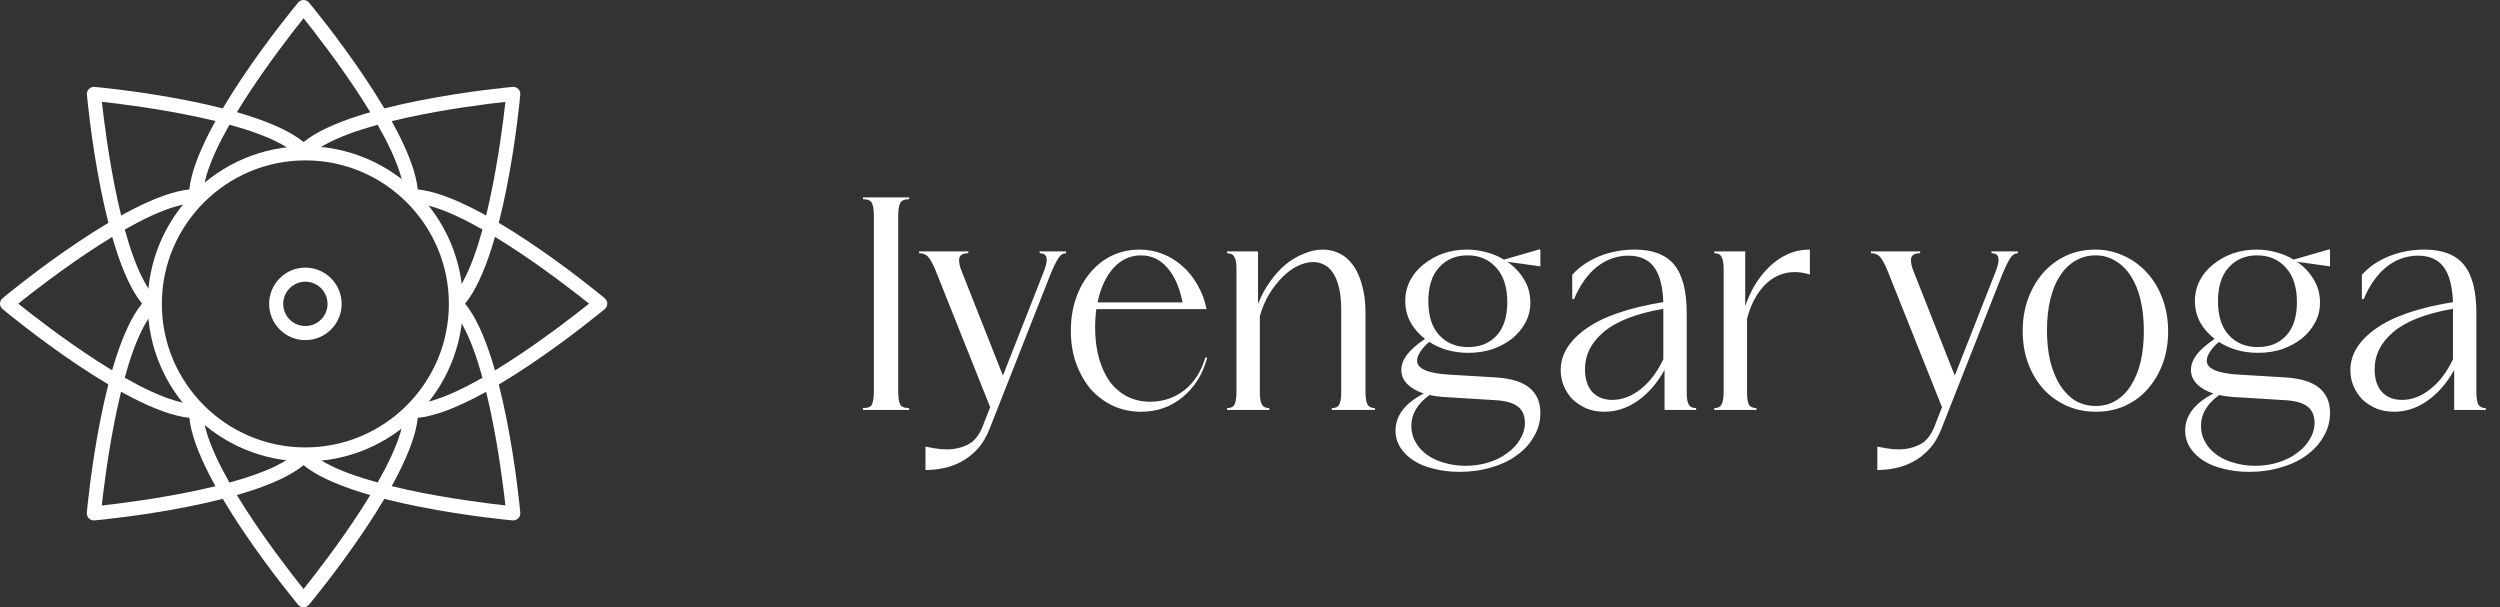 <svg width="247" height="60" viewBox="0 0 247 60" fill="none" xmlns="http://www.w3.org/2000/svg">
<rect x="0" y="0" width="247" height="60" fill="#333333" stroke="none"/>
<path d="M40.678 18.685C46.722 18.685 59.218 29.023 59.745 29.465C59.907 29.601 60.001 29.796 60.001 30C60.001 30.204 59.907 30.4 59.745 30.536C59.218 30.978 46.722 41.315 40.678 41.315V39.921C45.489 39.921 55.529 32.134 58.198 30C55.529 27.866 45.489 20.079 40.678 20.079V18.685Z" fill="white"/>
<path d="M19.323 20.079C14.511 20.079 4.472 27.866 1.802 30C4.463 32.134 14.511 39.921 19.323 39.921V41.315C13.279 41.315 0.782 30.978 0.255 30.536C0.094 30.4 0 30.204 0 30C0 29.796 0.094 29.601 0.255 29.465C0.782 29.023 13.279 18.685 19.323 18.685V20.079Z" fill="white"/>
<path d="M29.54 14.443C33.816 10.167 49.959 8.646 50.648 8.586C50.852 8.569 51.056 8.646 51.201 8.79C51.345 8.935 51.422 9.139 51.405 9.343C51.345 10.031 49.824 26.175 45.547 30.451L44.561 29.465C47.962 26.064 49.56 13.457 49.934 10.065C46.542 10.439 33.927 12.037 30.526 15.438L29.54 14.443Z" fill="white"/>
<path d="M15.429 30.536C12.028 33.936 10.43 46.543 10.056 49.944C13.448 49.569 26.055 47.971 29.456 44.571L30.442 45.557C26.166 49.833 10.022 51.355 9.334 51.414C9.13 51.431 8.926 51.355 8.781 51.21C8.637 51.066 8.56 50.862 8.577 50.658C8.637 49.969 10.158 33.826 14.434 29.55L15.429 30.536Z" fill="white"/>
<path d="M18.677 19.323C18.677 13.279 29.014 0.782 29.456 0.255C29.592 0.094 29.788 0 29.992 0C30.196 0 30.391 0.094 30.527 0.255C30.969 0.782 41.306 13.279 41.306 19.323H39.912C39.912 14.511 32.125 4.472 29.992 1.802C27.858 4.472 20.071 14.511 20.071 19.323H18.677Z" fill="white"/>
<path d="M20.071 40.677C20.071 45.489 27.858 55.529 29.992 58.198C32.125 55.529 39.912 45.489 39.912 40.677H41.306C41.306 46.721 30.969 59.218 30.527 59.745C30.391 59.907 30.196 60 29.992 60C29.788 60 29.592 59.907 29.456 59.745C29.014 59.218 18.677 46.721 18.677 40.677H20.071Z" fill="white"/>
<path d="M14.442 30.451C10.166 26.175 8.644 10.031 8.585 9.343C8.568 9.139 8.644 8.935 8.789 8.79C8.933 8.646 9.137 8.569 9.341 8.586C10.03 8.646 26.174 10.167 30.45 14.443L29.463 15.429C26.063 12.029 13.456 10.431 10.064 10.057C10.438 13.449 12.036 26.064 15.437 29.465L14.442 30.451Z" fill="white"/>
<path d="M30.526 44.562C33.927 47.963 46.534 49.561 49.934 49.935C49.56 46.543 47.962 33.936 44.561 30.536L45.547 29.55C49.824 33.826 51.345 49.969 51.405 50.658C51.422 50.862 51.345 51.066 51.201 51.21C51.056 51.355 50.852 51.431 50.648 51.414C49.959 51.355 33.816 49.833 29.54 45.557L30.526 44.562Z" fill="white"/>
<path d="M30.169 45.591C21.583 45.591 14.595 38.603 14.595 30.017C14.595 21.431 21.583 14.443 30.169 14.443C38.755 14.443 45.742 21.431 45.742 30.017C45.742 38.603 38.755 45.591 30.169 45.591ZM30.169 15.846C22.356 15.846 15.989 22.205 15.989 30.026C15.989 37.847 22.348 44.205 30.169 44.205C37.981 44.205 44.348 37.847 44.348 30.026C44.348 22.205 37.989 15.846 30.169 15.846Z" fill="white"/>
<path d="M30.168 33.105C28.472 33.105 27.089 31.722 27.089 30.026C27.089 28.32 28.473 26.938 30.168 26.938C31.865 26.938 33.256 28.322 33.256 30.026C33.256 31.721 31.874 33.105 30.168 33.105ZM30.168 27.332C28.683 27.332 27.483 28.545 27.483 30.026C27.483 31.509 28.685 32.71 30.168 32.71C31.649 32.71 32.861 31.512 32.861 30.026C32.861 28.533 31.65 27.332 30.168 27.332Z" fill="white" stroke="white"/>
<path d="M86.341 21.45C86.341 20.81 86.281 20.36 86.161 20.1C86.061 19.82 85.761 19.68 85.261 19.68V19.5H89.821V19.68C89.341 19.68 89.041 19.82 88.921 20.1C88.801 20.36 88.741 20.81 88.741 21.45V38.55C88.741 39.19 88.801 39.65 88.921 39.93C89.041 40.19 89.341 40.32 89.821 40.32V40.5H85.261V40.32C85.761 40.32 86.061 40.19 86.161 39.93C86.281 39.65 86.341 39.19 86.341 38.55V21.45ZM91.438 44.13C91.757 44.19 92.097 44.25 92.457 44.31C92.817 44.37 93.198 44.4 93.597 44.4C94.297 44.4 94.957 44.25 95.578 43.95C96.218 43.65 96.718 43.05 97.078 42.15L97.828 40.23L92.487 26.85C92.248 26.25 92.017 25.8 91.797 25.5C91.578 25.18 91.248 25.02 90.808 25.02V24.84H95.668V25.02C95.127 25.02 94.828 25.2 94.767 25.56C94.728 25.9 94.817 26.33 95.037 26.85L99.088 37.11L103.107 26.88C103.207 26.62 103.287 26.38 103.347 26.16C103.407 25.94 103.427 25.75 103.407 25.59C103.407 25.41 103.347 25.27 103.227 25.17C103.127 25.07 102.957 25.02 102.717 25.02V24.84H105.327V25.02C105.007 25.02 104.737 25.21 104.517 25.59C104.297 25.95 104.067 26.42 103.827 27L97.797 42.3C97.478 43.14 97.067 43.83 96.567 44.37C96.067 44.91 95.528 45.33 94.948 45.63C94.388 45.93 93.797 46.14 93.177 46.26C92.578 46.38 91.998 46.44 91.438 46.44V44.13ZM119.269 35.34C118.829 36.98 118.019 38.28 116.839 39.24C115.679 40.2 114.309 40.68 112.729 40.68C111.729 40.68 110.799 40.48 109.939 40.08C109.099 39.68 108.369 39.13 107.749 38.43C107.149 37.71 106.669 36.86 106.309 35.88C105.969 34.9 105.799 33.83 105.799 32.67C105.799 31.51 105.969 30.44 106.309 29.46C106.649 28.48 107.119 27.64 107.719 26.94C108.319 26.22 109.029 25.66 109.849 25.26C110.689 24.86 111.599 24.66 112.579 24.66C113.379 24.66 114.139 24.8 114.859 25.08C115.579 25.36 116.229 25.76 116.809 26.28C117.389 26.78 117.889 27.4 118.309 28.14C118.729 28.86 119.029 29.66 119.209 30.54H108.319C108.279 30.82 108.249 31.12 108.229 31.44C108.209 31.74 108.199 32.05 108.199 32.37C108.199 33.49 108.329 34.51 108.589 35.43C108.849 36.33 109.209 37.1 109.669 37.74C110.149 38.36 110.719 38.84 111.379 39.18C112.059 39.52 112.809 39.69 113.629 39.69C114.909 39.69 116.039 39.31 117.019 38.55C117.999 37.77 118.689 36.69 119.089 35.31L119.269 35.34ZM112.729 25.23C111.669 25.23 110.759 25.65 109.999 26.49C109.259 27.31 108.739 28.44 108.439 29.88H116.839C116.539 28.38 116.029 27.23 115.309 26.43C114.609 25.63 113.749 25.23 112.729 25.23ZM122.163 26.64C122.163 26.02 122.093 25.6 121.953 25.38C121.833 25.14 121.593 25.02 121.233 25.02V24.84H124.293V30.03C124.613 29.21 125.013 28.47 125.493 27.81C125.973 27.13 126.493 26.56 127.053 26.1C127.633 25.64 128.233 25.29 128.853 25.05C129.473 24.79 130.083 24.66 130.683 24.66C131.263 24.66 131.803 24.78 132.303 25.02C132.823 25.26 133.273 25.64 133.653 26.16C134.033 26.66 134.333 27.31 134.553 28.11C134.793 28.91 134.913 29.86 134.913 30.96V38.7C134.913 39.32 134.983 39.75 135.123 39.99C135.263 40.21 135.503 40.32 135.843 40.32V40.5H131.583V40.32C131.943 40.32 132.183 40.21 132.303 39.99C132.443 39.75 132.513 39.33 132.513 38.73V30.66C132.513 29.8 132.443 29.07 132.303 28.47C132.163 27.85 131.963 27.35 131.703 26.97C131.463 26.59 131.173 26.32 130.833 26.16C130.493 25.98 130.133 25.89 129.753 25.89C129.253 25.89 128.733 26.02 128.193 26.28C127.673 26.54 127.173 26.91 126.693 27.39C126.213 27.87 125.773 28.44 125.373 29.1C124.993 29.74 124.693 30.45 124.473 31.23V38.7C124.473 39.32 124.543 39.75 124.683 39.99C124.823 40.21 125.063 40.32 125.403 40.32V40.5H121.233V40.32C121.593 40.32 121.833 40.21 121.953 39.99C122.093 39.75 122.163 39.32 122.163 38.7V26.64ZM144.929 24.66C145.609 24.66 146.259 24.75 146.879 24.93C147.499 25.09 148.069 25.33 148.589 25.65L152.129 24.63L152.189 24.69V26.31H152.129L148.919 25.86C149.619 26.34 150.169 26.92 150.569 27.6C150.989 28.28 151.199 29.04 151.199 29.88C151.199 30.6 151.039 31.26 150.719 31.86C150.399 32.46 149.959 32.99 149.399 33.45C148.839 33.89 148.189 34.24 147.449 34.5C146.709 34.74 145.919 34.86 145.079 34.86C143.619 34.86 142.329 34.5 141.209 33.78C140.849 34.08 140.559 34.4 140.339 34.74C140.119 35.06 140.009 35.36 140.009 35.64C140.009 36.44 141.099 36.9 143.279 37.02L147.809 37.29C150.729 37.47 152.189 38.64 152.189 40.8C152.189 41.64 151.979 42.41 151.559 43.11C151.159 43.83 150.599 44.45 149.879 44.97C149.179 45.49 148.339 45.89 147.359 46.17C146.399 46.47 145.349 46.62 144.209 46.62C143.309 46.62 142.469 46.52 141.689 46.32C140.909 46.14 140.239 45.87 139.679 45.51C139.119 45.15 138.679 44.72 138.359 44.22C138.039 43.72 137.879 43.16 137.879 42.54C137.879 41.06 138.809 39.84 140.669 38.88C139.989 38.66 139.449 38.35 139.049 37.95C138.649 37.55 138.449 37.08 138.449 36.54C138.449 36.06 138.629 35.57 138.989 35.07C139.369 34.57 139.969 34.04 140.789 33.48C140.189 33.02 139.709 32.47 139.349 31.83C139.009 31.19 138.839 30.49 138.839 29.73C138.839 29.01 138.999 28.34 139.319 27.72C139.639 27.1 140.079 26.57 140.639 26.13C141.199 25.67 141.839 25.31 142.559 25.05C143.299 24.79 144.089 24.66 144.929 24.66ZM144.989 25.23C143.829 25.23 142.889 25.63 142.169 26.43C141.469 27.21 141.119 28.32 141.119 29.76C141.119 31.22 141.479 32.34 142.199 33.12C142.919 33.9 143.869 34.29 145.049 34.29C146.229 34.29 147.169 33.91 147.869 33.15C148.569 32.39 148.919 31.29 148.919 29.85C148.919 28.39 148.559 27.26 147.839 26.46C147.119 25.64 146.169 25.23 144.989 25.23ZM141.239 39.03C140.039 39.89 139.439 40.91 139.439 42.09C139.439 42.67 139.579 43.2 139.859 43.68C140.139 44.18 140.519 44.6 140.999 44.94C141.479 45.28 142.039 45.54 142.679 45.72C143.339 45.92 144.039 46.02 144.779 46.02C145.599 46.02 146.359 45.91 147.059 45.69C147.779 45.47 148.399 45.16 148.919 44.76C149.459 44.38 149.879 43.93 150.179 43.41C150.499 42.89 150.659 42.34 150.659 41.76C150.659 41.06 150.429 40.53 149.969 40.17C149.509 39.81 148.779 39.6 147.779 39.54L142.469 39.21C142.009 39.17 141.599 39.11 141.239 39.03ZM161.517 24.66C163.297 24.66 164.597 25.16 165.417 26.16C166.237 27.16 166.647 28.75 166.647 30.93V38.7C166.647 39.34 166.717 39.77 166.857 39.99C166.997 40.21 167.237 40.32 167.577 40.32V40.5H164.457V36.54C163.757 37.82 162.887 38.83 161.847 39.57C160.807 40.31 159.697 40.68 158.517 40.68C157.897 40.68 157.327 40.58 156.807 40.38C156.287 40.16 155.827 39.87 155.427 39.51C155.047 39.13 154.747 38.69 154.527 38.19C154.307 37.69 154.197 37.15 154.197 36.57C154.197 35.03 155.027 33.67 156.687 32.49C158.347 31.29 160.897 30.41 164.337 29.85C164.277 28.27 163.967 27.11 163.407 26.37C162.847 25.63 162.007 25.26 160.887 25.26C159.747 25.26 158.707 25.63 157.767 26.37C156.847 27.11 156.097 28.17 155.517 29.55H155.337V27.15C156.037 26.37 156.927 25.76 158.007 25.32C159.107 24.88 160.277 24.66 161.517 24.66ZM164.337 30.51C161.677 30.97 159.717 31.73 158.457 32.79C157.217 33.83 156.597 35.06 156.597 36.48C156.597 37.44 156.837 38.19 157.317 38.73C157.817 39.25 158.477 39.51 159.297 39.51C160.277 39.51 161.217 39.15 162.117 38.43C163.017 37.71 163.757 36.73 164.337 35.49V30.51ZM170.297 26.64C170.297 26.04 170.227 25.62 170.087 25.38C169.967 25.14 169.727 25.02 169.367 25.02V24.84H172.427V30.24C172.667 29.54 172.977 28.86 173.357 28.2C173.757 27.54 174.217 26.95 174.737 26.43C175.277 25.89 175.887 25.46 176.567 25.14C177.247 24.82 177.997 24.66 178.817 24.66V27.12C178.277 26.96 177.787 26.88 177.347 26.88C176.207 26.88 175.217 27.3 174.377 28.14C173.557 28.98 172.967 30.1 172.607 31.5V38.7C172.607 39.3 172.667 39.72 172.787 39.96C172.927 40.2 173.177 40.32 173.537 40.32V40.5H169.367V40.32C169.727 40.32 169.967 40.2 170.087 39.96C170.227 39.72 170.297 39.3 170.297 38.7V26.64ZM185.48 44.13C185.8 44.19 186.14 44.25 186.5 44.31C186.86 44.37 187.24 44.4 187.64 44.4C188.34 44.4 189 44.25 189.62 43.95C190.26 43.65 190.76 43.05 191.12 42.15L191.87 40.23L186.53 26.85C186.29 26.25 186.06 25.8 185.84 25.5C185.62 25.18 185.29 25.02 184.85 25.02V24.84H189.71V25.02C189.17 25.02 188.87 25.2 188.81 25.56C188.77 25.9 188.86 26.33 189.08 26.85L193.13 37.11L197.15 26.88C197.25 26.62 197.33 26.38 197.39 26.16C197.45 25.94 197.47 25.75 197.45 25.59C197.45 25.41 197.39 25.27 197.27 25.17C197.17 25.07 197 25.02 196.76 25.02V24.84H199.37V25.02C199.05 25.02 198.78 25.21 198.56 25.59C198.34 25.95 198.11 26.42 197.87 27L191.84 42.3C191.52 43.14 191.11 43.83 190.61 44.37C190.11 44.91 189.57 45.33 188.99 45.63C188.43 45.93 187.84 46.14 187.22 46.26C186.62 46.38 186.04 46.44 185.48 46.44V44.13ZM207.012 24.66C208.032 24.66 208.982 24.87 209.862 25.29C210.742 25.69 211.502 26.25 212.142 26.97C212.802 27.69 213.312 28.55 213.672 29.55C214.032 30.53 214.212 31.6 214.212 32.76C214.212 33.9 214.032 34.96 213.672 35.94C213.312 36.9 212.812 37.74 212.172 38.46C211.552 39.16 210.802 39.71 209.922 40.11C209.062 40.49 208.112 40.68 207.072 40.68C206.032 40.68 205.062 40.48 204.162 40.08C203.282 39.68 202.522 39.13 201.882 38.43C201.242 37.71 200.742 36.87 200.382 35.91C200.022 34.93 199.842 33.86 199.842 32.7C199.842 31.54 200.022 30.47 200.382 29.49C200.742 28.51 201.242 27.66 201.882 26.94C202.522 26.22 203.272 25.66 204.132 25.26C205.012 24.86 205.972 24.66 207.012 24.66ZM207.042 25.23C206.302 25.23 205.632 25.41 205.032 25.77C204.452 26.11 203.952 26.6 203.532 27.24C203.112 27.88 202.792 28.66 202.572 29.58C202.352 30.48 202.242 31.5 202.242 32.64C202.242 33.78 202.352 34.81 202.572 35.73C202.812 36.65 203.142 37.44 203.562 38.1C203.982 38.74 204.482 39.24 205.062 39.6C205.662 39.94 206.332 40.11 207.072 40.11C207.792 40.11 208.442 39.94 209.022 39.6C209.622 39.24 210.122 38.74 210.522 38.1C210.942 37.46 211.262 36.69 211.482 35.79C211.702 34.87 211.812 33.84 211.812 32.7C211.812 31.56 211.702 30.53 211.482 29.61C211.262 28.69 210.942 27.91 210.522 27.27C210.102 26.61 209.592 26.11 208.992 25.77C208.412 25.41 207.762 25.23 207.042 25.23ZM222.946 24.66C223.626 24.66 224.276 24.75 224.896 24.93C225.516 25.09 226.086 25.33 226.606 25.65L230.146 24.63L230.206 24.69V26.31H230.146L226.936 25.86C227.636 26.34 228.186 26.92 228.586 27.6C229.006 28.28 229.216 29.04 229.216 29.88C229.216 30.6 229.056 31.26 228.736 31.86C228.416 32.46 227.976 32.99 227.416 33.45C226.856 33.89 226.206 34.24 225.466 34.5C224.726 34.74 223.936 34.86 223.096 34.86C221.636 34.86 220.346 34.5 219.226 33.78C218.866 34.08 218.576 34.4 218.356 34.74C218.136 35.06 218.026 35.36 218.026 35.64C218.026 36.44 219.116 36.9 221.296 37.02L225.826 37.29C228.746 37.47 230.206 38.64 230.206 40.8C230.206 41.64 229.996 42.41 229.576 43.11C229.176 43.83 228.616 44.45 227.896 44.97C227.196 45.49 226.356 45.89 225.376 46.17C224.416 46.47 223.366 46.62 222.226 46.62C221.326 46.62 220.486 46.52 219.706 46.32C218.926 46.14 218.256 45.87 217.696 45.51C217.136 45.15 216.696 44.72 216.376 44.22C216.056 43.72 215.896 43.16 215.896 42.54C215.896 41.06 216.826 39.84 218.686 38.88C218.006 38.66 217.466 38.35 217.066 37.95C216.666 37.55 216.466 37.08 216.466 36.54C216.466 36.06 216.646 35.57 217.006 35.07C217.386 34.57 217.986 34.04 218.806 33.48C218.206 33.02 217.726 32.47 217.366 31.83C217.026 31.19 216.856 30.49 216.856 29.73C216.856 29.01 217.016 28.34 217.336 27.72C217.656 27.1 218.096 26.57 218.656 26.13C219.216 25.67 219.856 25.31 220.576 25.05C221.316 24.79 222.106 24.66 222.946 24.66ZM223.006 25.23C221.846 25.23 220.906 25.63 220.186 26.43C219.486 27.21 219.136 28.32 219.136 29.76C219.136 31.22 219.496 32.34 220.216 33.12C220.936 33.9 221.886 34.29 223.066 34.29C224.246 34.29 225.186 33.91 225.886 33.15C226.586 32.39 226.936 31.29 226.936 29.85C226.936 28.39 226.576 27.26 225.856 26.46C225.136 25.64 224.186 25.23 223.006 25.23ZM219.256 39.03C218.056 39.89 217.456 40.91 217.456 42.09C217.456 42.67 217.596 43.2 217.876 43.68C218.156 44.18 218.536 44.6 219.016 44.94C219.496 45.28 220.056 45.54 220.696 45.72C221.356 45.92 222.056 46.02 222.796 46.02C223.616 46.02 224.376 45.91 225.076 45.69C225.796 45.47 226.416 45.16 226.936 44.76C227.476 44.38 227.896 43.93 228.196 43.41C228.516 42.89 228.676 42.34 228.676 41.76C228.676 41.06 228.446 40.53 227.986 40.17C227.526 39.81 226.796 39.6 225.796 39.54L220.486 39.21C220.026 39.17 219.616 39.11 219.256 39.03ZM239.535 24.66C241.315 24.66 242.615 25.16 243.435 26.16C244.255 27.16 244.665 28.75 244.665 30.93V38.7C244.665 39.34 244.735 39.77 244.875 39.99C245.015 40.21 245.255 40.32 245.595 40.32V40.5H242.475V36.54C241.775 37.82 240.905 38.83 239.865 39.57C238.825 40.31 237.715 40.68 236.535 40.68C235.915 40.68 235.345 40.58 234.825 40.38C234.305 40.16 233.845 39.87 233.445 39.51C233.065 39.13 232.765 38.69 232.545 38.19C232.325 37.69 232.215 37.15 232.215 36.57C232.215 35.03 233.045 33.67 234.705 32.49C236.365 31.29 238.915 30.41 242.355 29.85C242.295 28.27 241.985 27.11 241.425 26.37C240.865 25.63 240.025 25.26 238.905 25.26C237.765 25.26 236.725 25.63 235.785 26.37C234.865 27.11 234.115 28.17 233.535 29.55H233.355V27.15C234.055 26.37 234.945 25.76 236.025 25.32C237.125 24.88 238.295 24.66 239.535 24.66ZM242.355 30.51C239.695 30.97 237.735 31.73 236.475 32.79C235.235 33.83 234.615 35.06 234.615 36.48C234.615 37.44 234.855 38.19 235.335 38.73C235.835 39.25 236.495 39.51 237.315 39.51C238.295 39.51 239.235 39.15 240.135 38.43C241.035 37.71 241.775 36.73 242.355 35.49V30.51Z" fill="white"/>
</svg>
